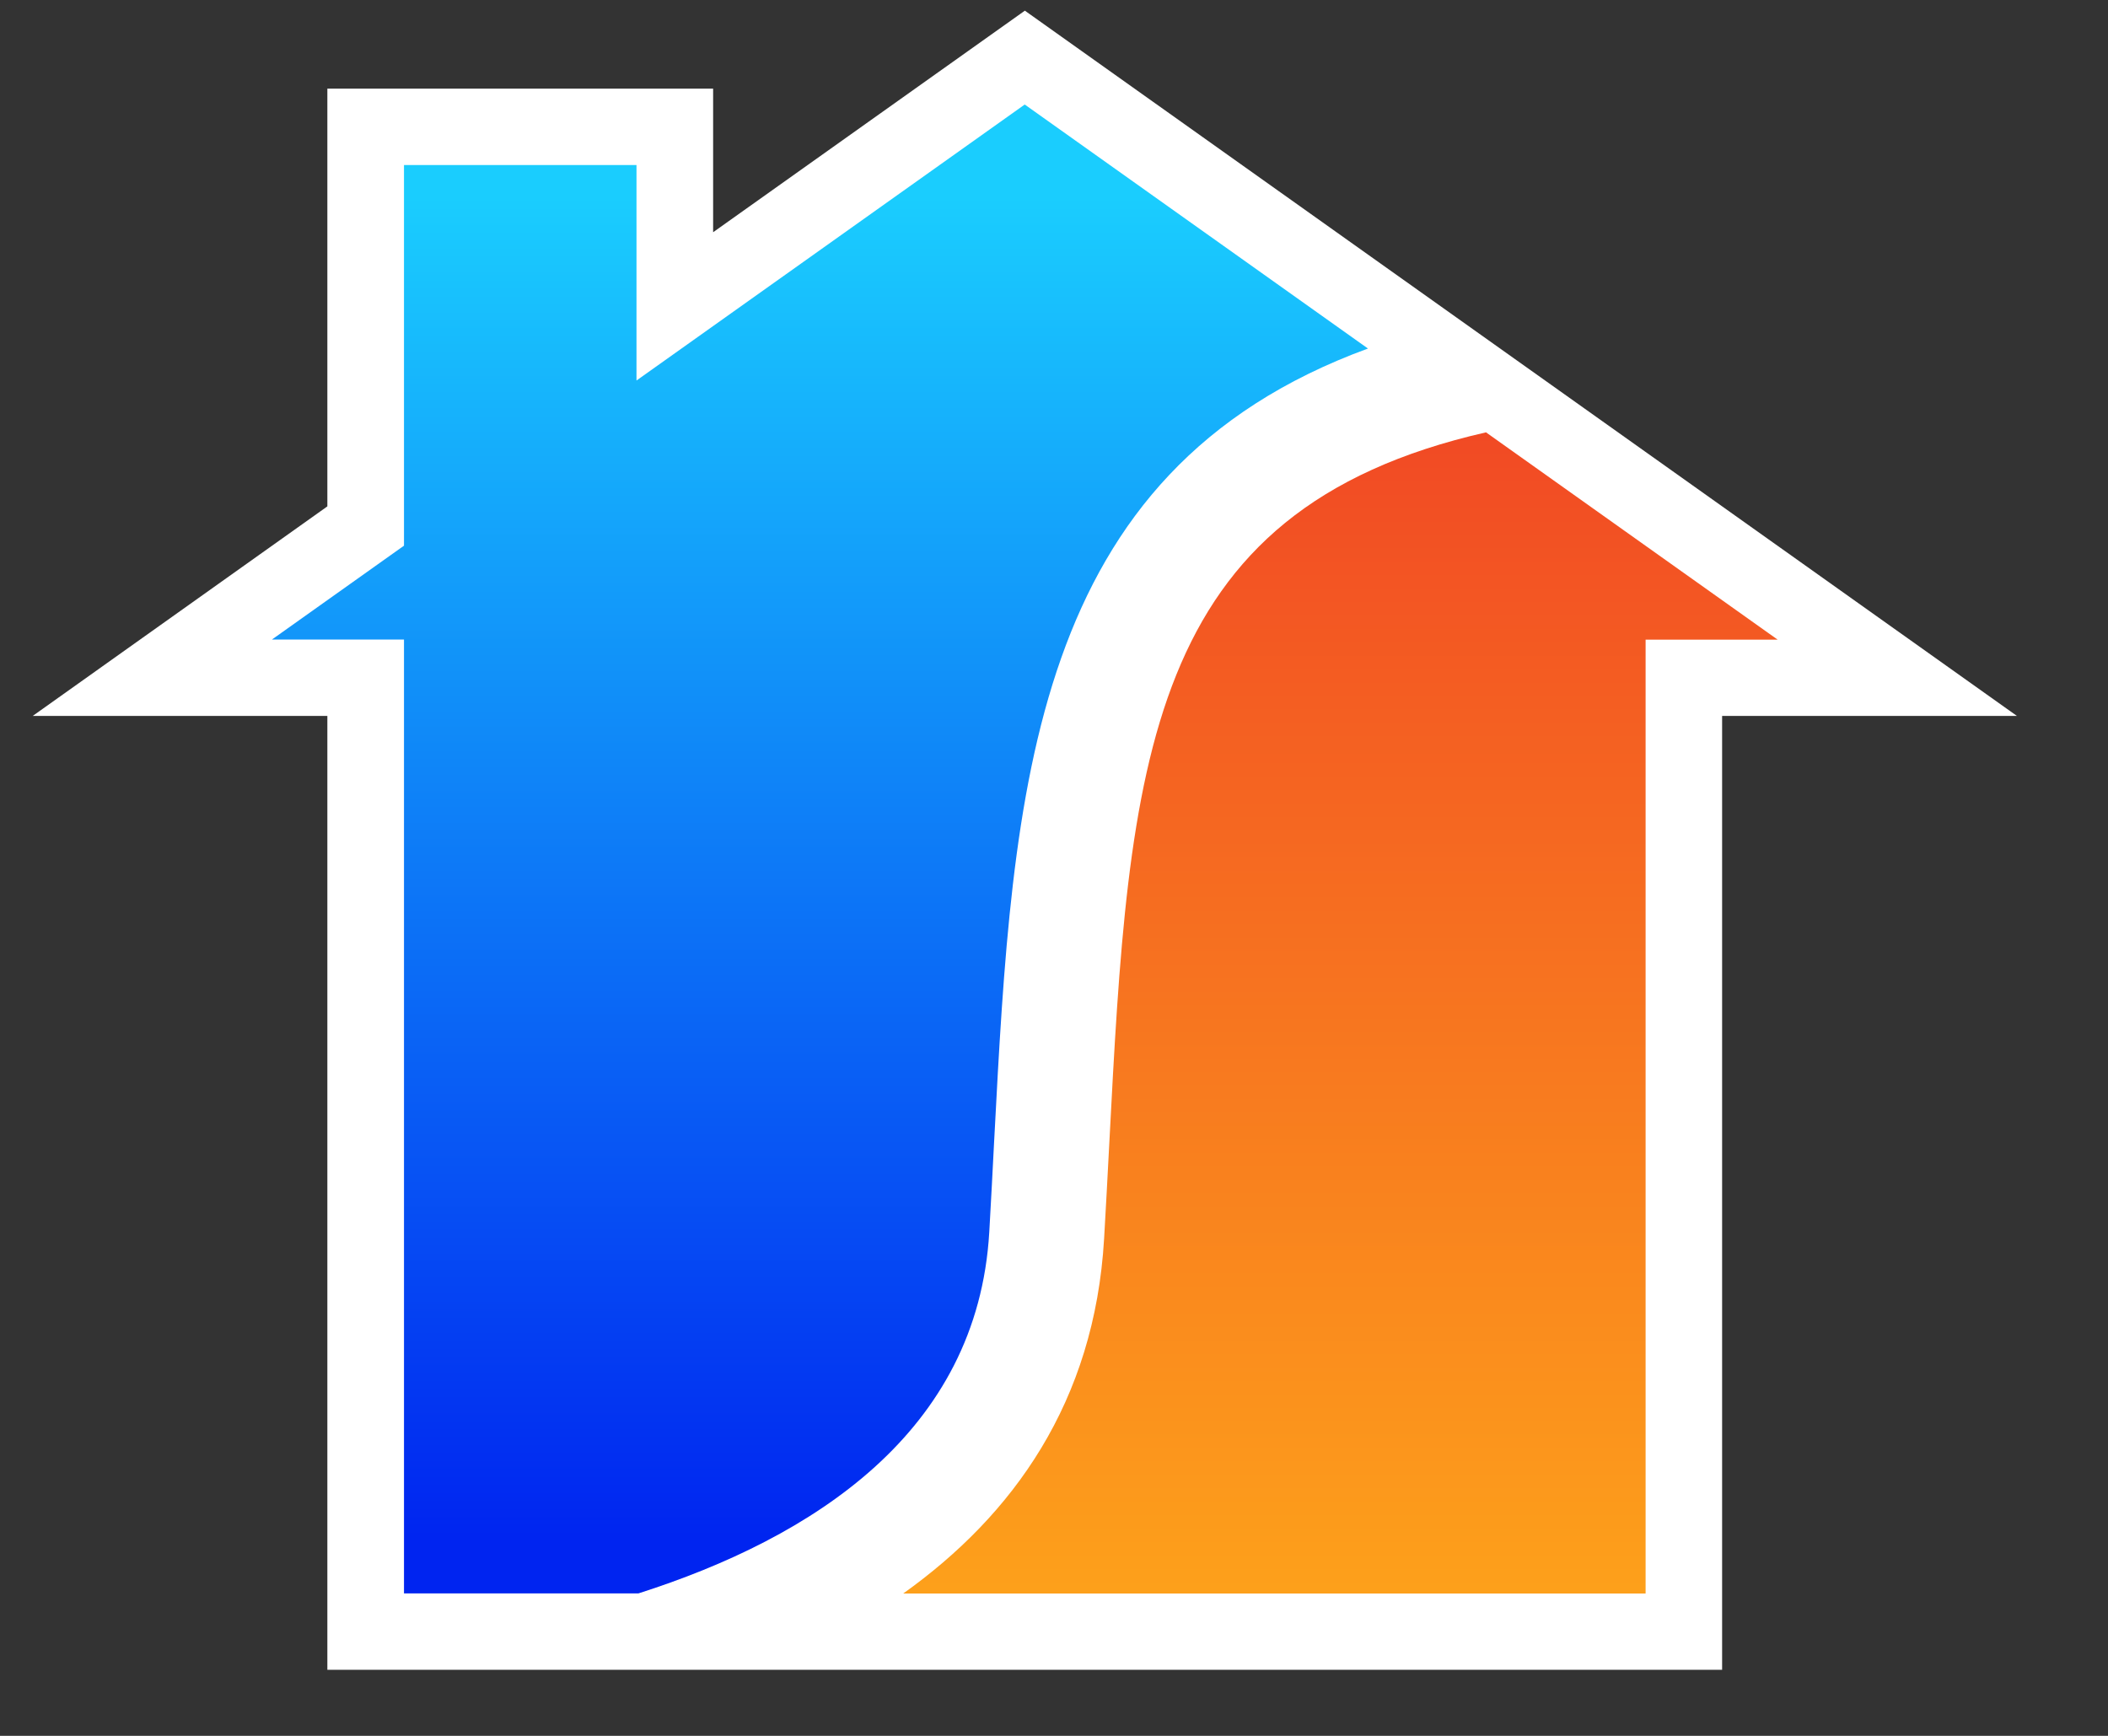 <svg width="17" height="14" viewBox="0 0 17 14" fill="none" xmlns="http://www.w3.org/2000/svg">
<rect x="0" y="0" width="17" height="14" fill="#333333" stroke="none"/>
<path d="M16.264 5.774H13.888V13.467H2.64V5.774H0.264L2.64 4.084V0.715H5.751V1.873L8.265 0.086L16.264 5.773V5.774Z" fill="white"/>
<path d="M8.018 9.191C8.168 6.343 8.303 3.81 11.032 2.811L8.264 0.843L5.133 3.069V1.331H3.258V4.401L2.193 5.158H3.258V12.851H5.149C6.552 12.403 7.884 11.553 7.978 9.937C7.993 9.684 8.005 9.435 8.018 9.19V9.191Z" fill="url(#paint0_linear_610_295)"/>
<path d="M11.984 3.487C9.216 4.116 9.106 6.152 8.945 9.238C8.932 9.485 8.919 9.736 8.904 9.991C8.827 11.308 8.17 12.22 7.284 12.852H13.271V5.159H14.336L11.984 3.487Z" fill="url(#paint1_linear_610_295)"/>
<defs>
<linearGradient id="paint0_linear_610_295" x1="6.612" y1="12.463" x2="6.612" y2="1.583" gradientUnits="userSpaceOnUse">
<stop stop-color="#0024F0"/>
<stop offset="1" stop-color="#1ACDFE"/>
</linearGradient>
<linearGradient id="paint1_linear_610_295" x1="10.809" y1="2.523" x2="10.809" y2="13.577" gradientUnits="userSpaceOnUse">
<stop stop-color="#F04125"/>
<stop offset="1" stop-color="#FEA71A"/>
</linearGradient>
</defs>
</svg>
